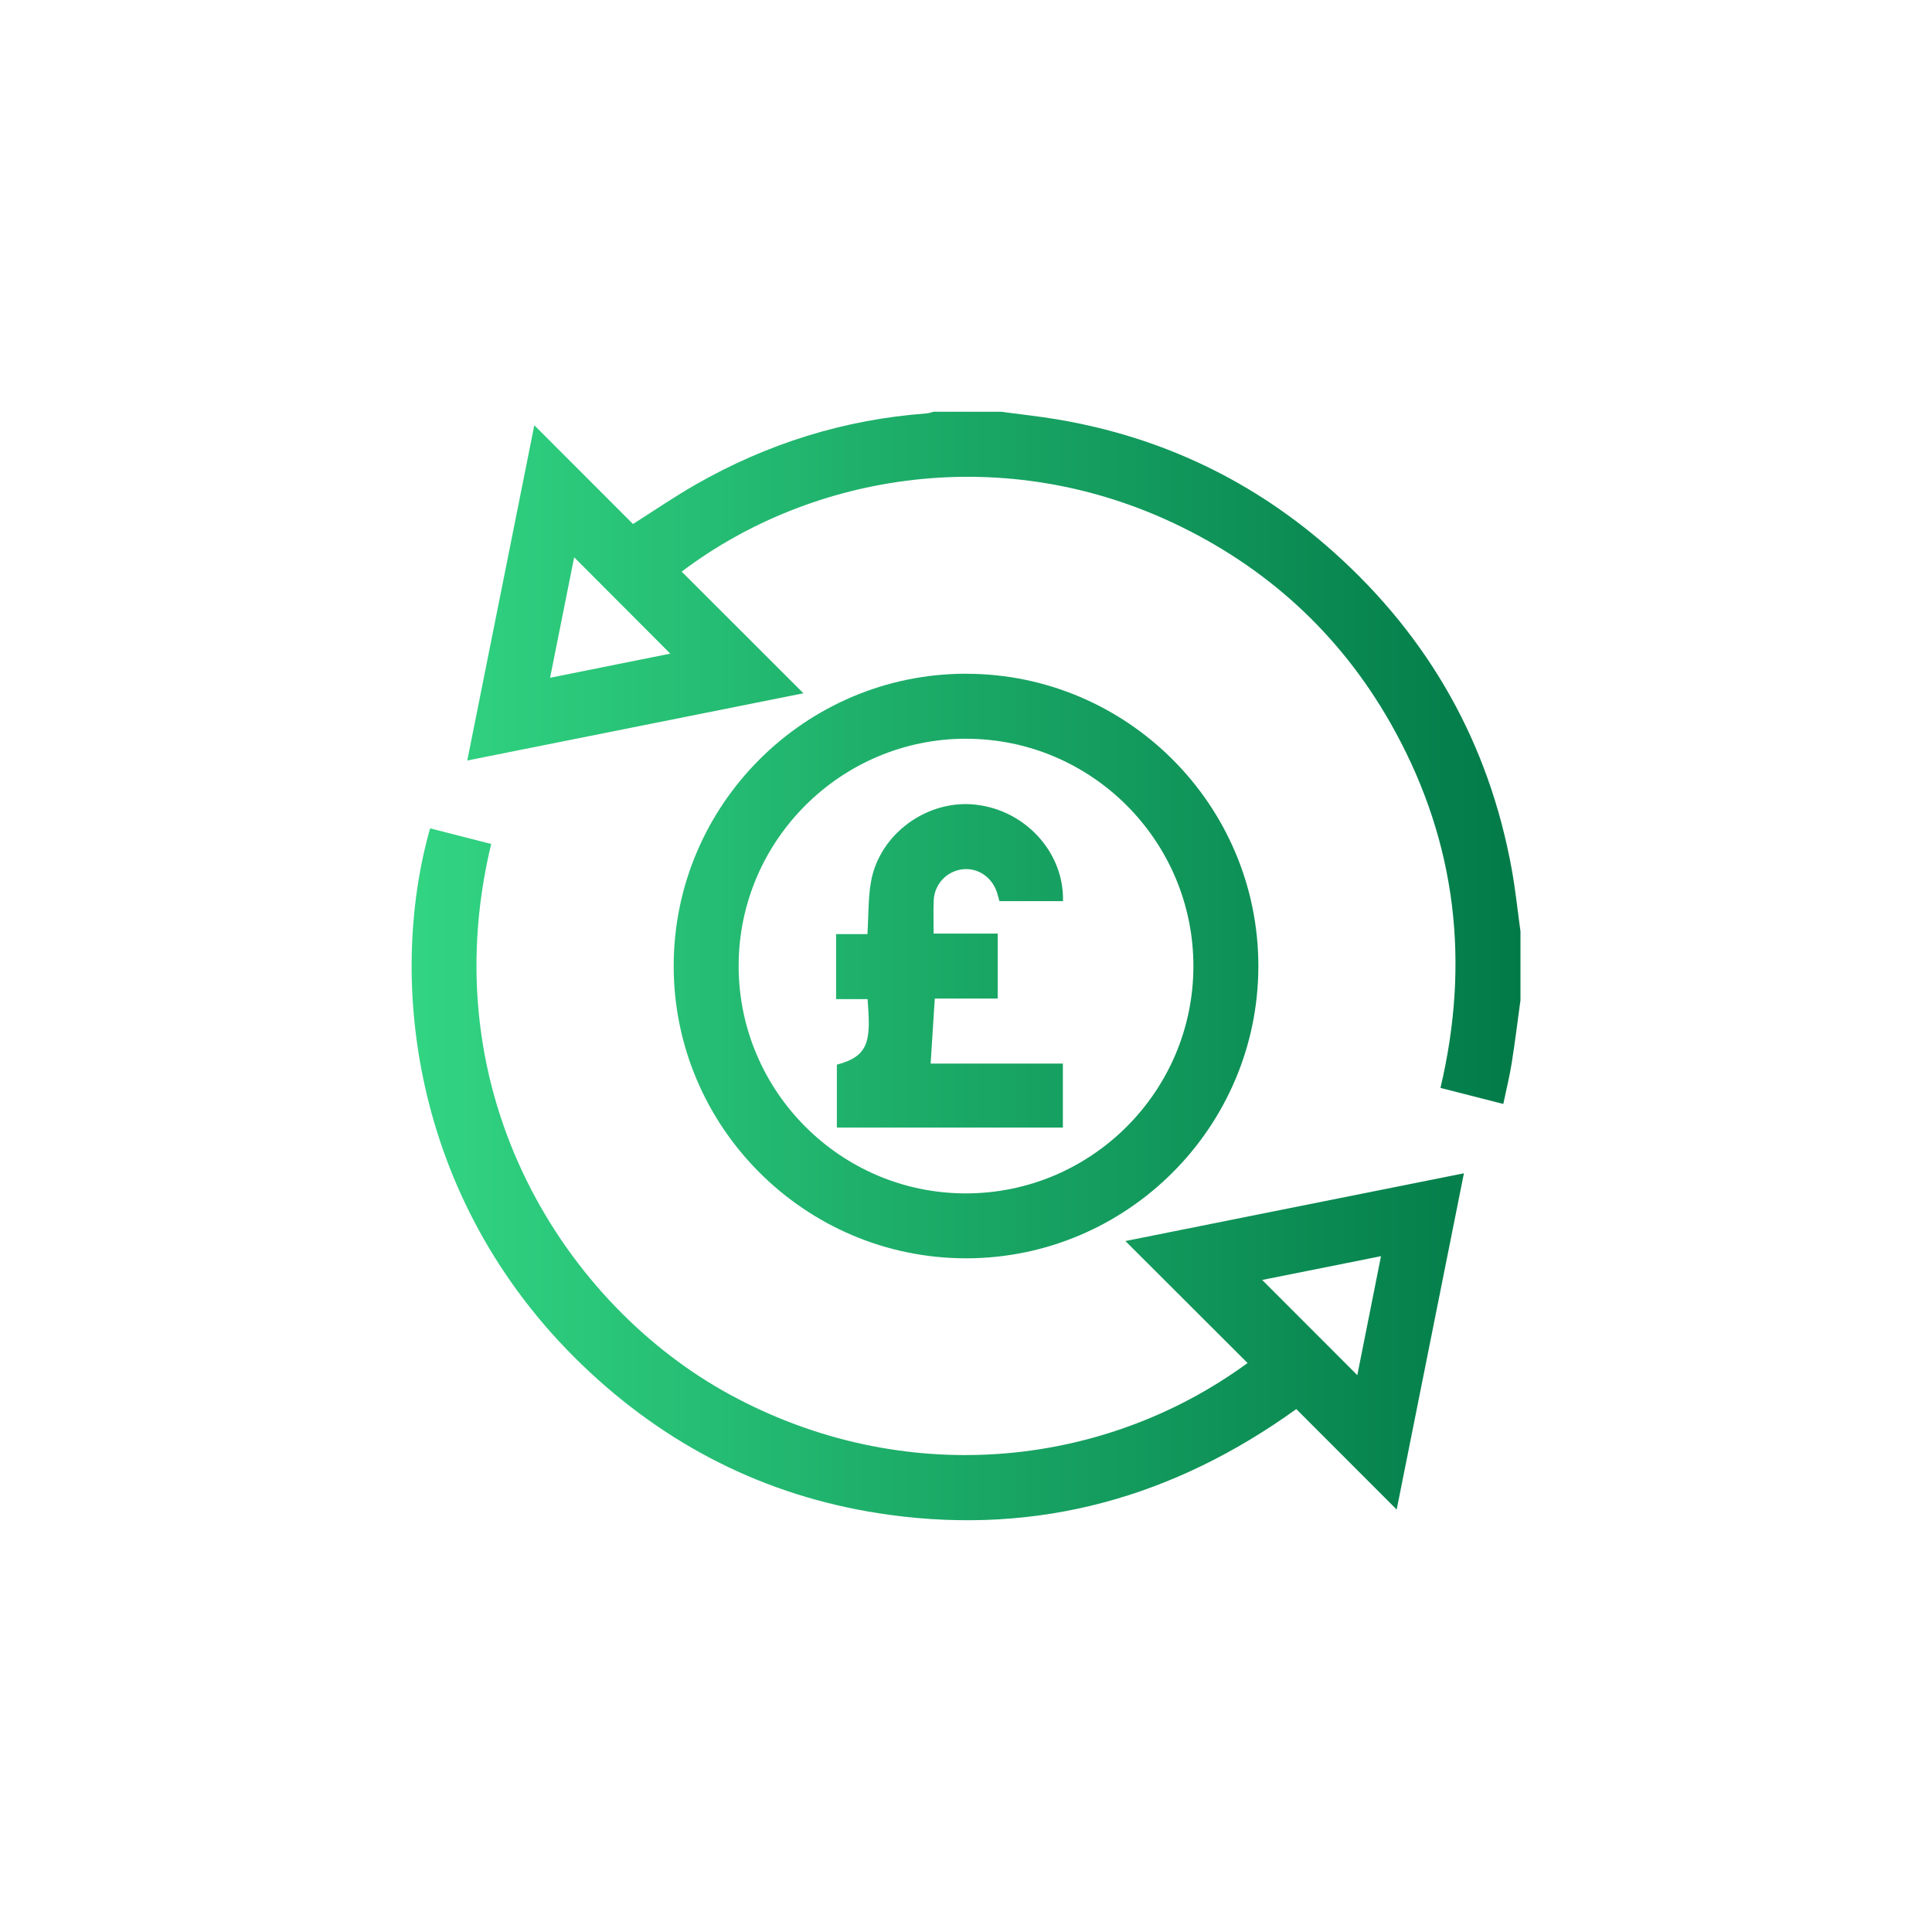 <?xml version="1.0" encoding="UTF-8"?>
<svg id="Layer_1" data-name="Layer 1" xmlns="http://www.w3.org/2000/svg" xmlns:xlink="http://www.w3.org/1999/xlink" viewBox="0 0 500 500">
  <defs>
    <style>
      .cls-1 {
        fill: url(#linear-gradient);
        stroke-width: 0px;
      }
    </style>
    <linearGradient id="linear-gradient" x1="106.52" y1="250" x2="393.48" y2="250" gradientUnits="userSpaceOnUse">
      <stop offset="0" stop-color="#32d583"/>
      <stop offset="1" stop-color="#027a48"/>
    </linearGradient>
  </defs>
  <path class="cls-1" d="m393.48,258.98c-.75,5.44-1.41,10.89-2.28,16.31-.54,3.39-1.38,6.73-2.15,10.41-5.55-1.42-10.82-2.76-16.26-4.15,7.66-32.35,4.14-63.18-11.75-92.29-12.8-23.46-31.37-41.16-55.36-52.94-45.58-22.38-95.56-13.89-129.26,11.62,10.45,10.44,20.86,20.84,31.51,31.48-29.01,5.8-57.77,11.55-87,17.4,5.83-29.13,11.57-57.86,17.35-86.76,8.69,8.7,17.16,17.17,25.54,25.55,5.75-3.64,10.88-7.16,16.28-10.24,18.49-10.57,38.36-16.8,59.64-18.37.63-.05,1.25-.29,1.88-.44,5.79,0,11.58,0,17.37,0,4.88.65,9.79,1.16,14.64,1.98,27.17,4.58,51.1,16.04,71.6,34.41,24.65,22.08,40.1,49.45,46.02,82.08.96,5.3,1.51,10.68,2.25,16.02v17.93Zm-244.89-114.75c-2.06,10.29-4.1,20.54-6.23,31.18,10.7-2.15,20.92-4.2,31.11-6.25-8.35-8.37-16.49-16.52-24.88-24.94Zm212.87,246.44c-8.84-8.85-17.35-17.36-25.98-26-31.65,22.78-66.56,32.65-105.22,27.38-29.72-4.05-55.66-16.53-77.61-36.93-46.04-42.78-52.56-101.27-41.34-140.75,5.27,1.35,10.54,2.7,15.81,4.05-15.71,65.18,19.55,119.57,61.85,142.54,44.45,24.15,96.14,19.41,133.9-8.21-10.34-10.33-20.68-20.65-31.62-31.57,29.67-5.94,58.4-11.68,87.61-17.53-5.83,29.13-11.57,57.88-17.4,87.01Zm-34.81-59.42c8.2,8.2,16.38,16.39,24.62,24.64,1.99-10,4.03-20.23,6.13-30.79-10.7,2.14-20.89,4.18-30.75,6.15Zm-76.69-156.88c41.75-.03,75.75,34,75.7,75.73-.05,41.62-33.98,75.53-75.61,75.55-41.73.02-75.75-34.02-75.7-75.74.05-41.62,33.98-75.52,75.61-75.55Zm.13,16.81c-32.41-.04-58.86,26.31-58.93,58.68-.06,32.41,26.25,58.89,58.62,58.99,32.53.1,59.06-26.32,59.07-58.82,0-32.4-26.37-58.81-58.76-58.84Zm2.49,17.07c-12.53-1.44-24.95,7.5-27.16,19.91-.77,4.34-.63,8.85-.93,13.59h-8.11v16.82h8.15c.79,10.42.67,14.72-7.95,16.96v16.28h58.49v-16.56h-34.22c.36-5.65.7-11.09,1.07-16.82h16.28v-16.82h-16.58c0-2.98-.09-5.76.02-8.53.16-4.25,3.36-7.64,7.49-8.11,3.97-.45,7.65,2.06,8.92,6.1.22.69.39,1.4.6,2.15h16.45c.31-12.55-9.66-23.49-22.52-24.96Z"/>
</svg>